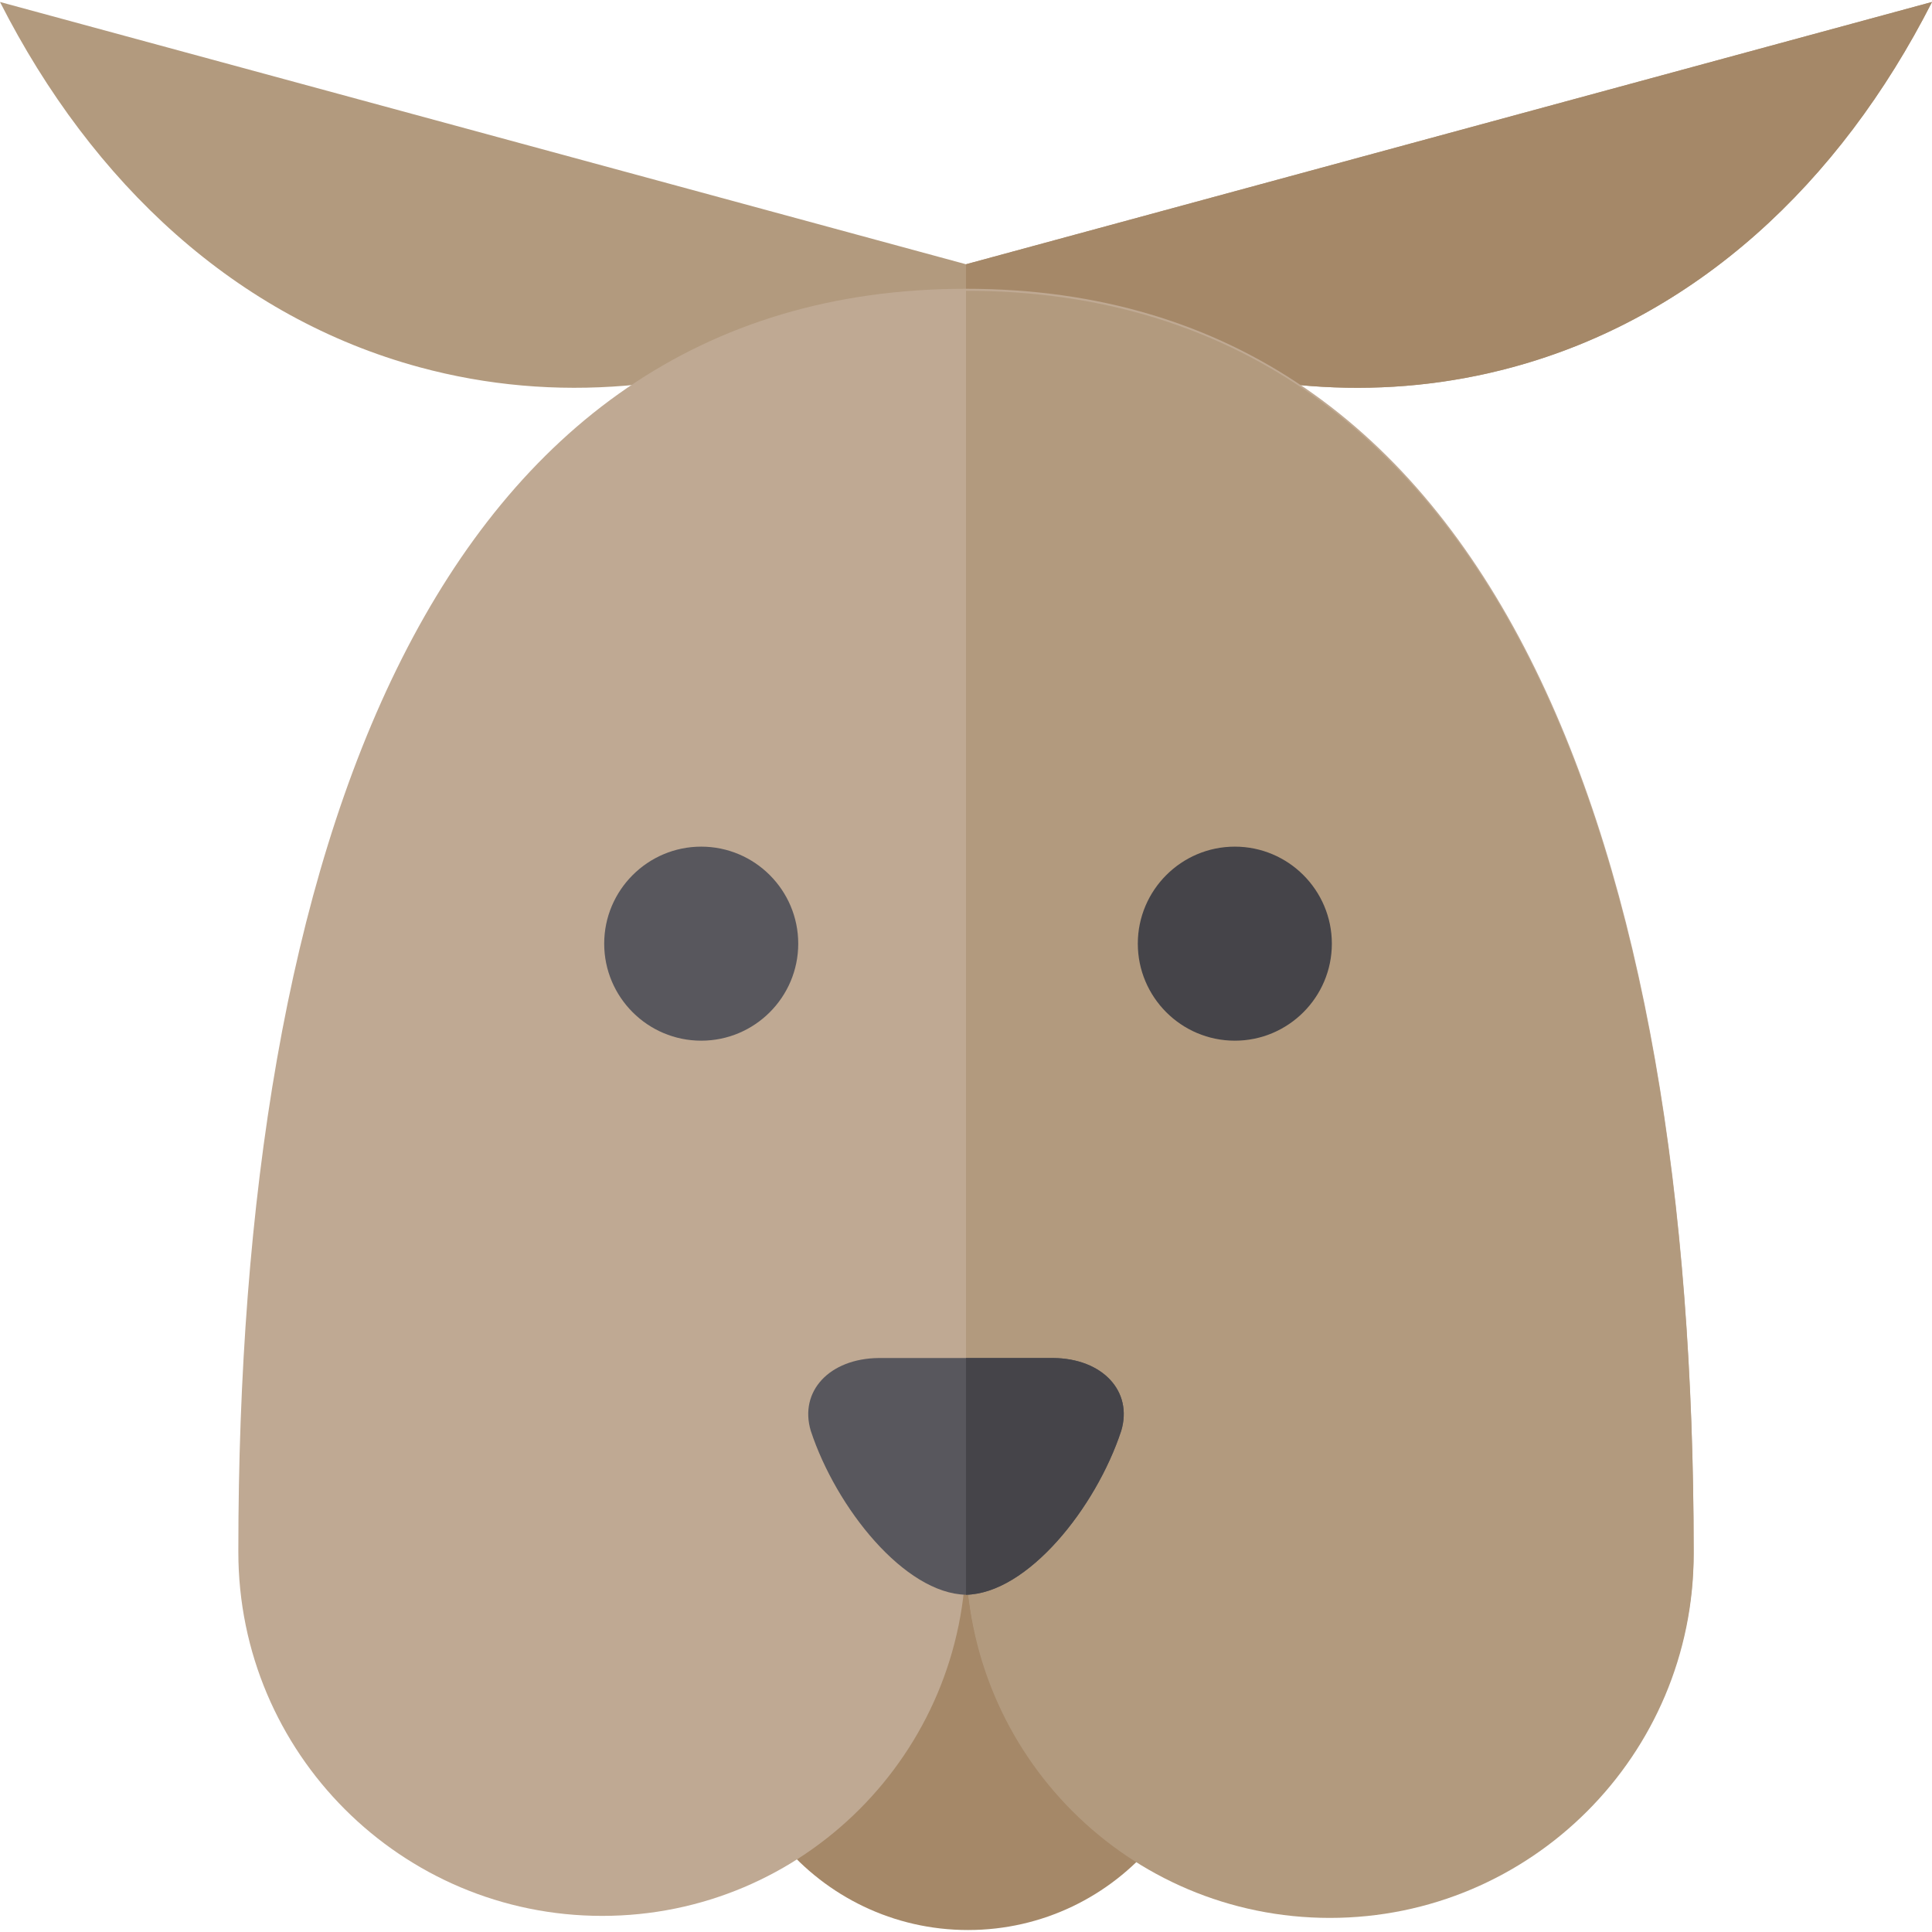 <?xml version="1.0" encoding="iso-8859-1"?>
<!-- Uploaded to: SVG Repo, www.svgrepo.com, Generator: SVG Repo Mixer Tools -->
<svg height="800px" width="800px" version="1.1" id="Layer_1" xmlns="http://www.w3.org/2000/svg" xmlns:xlink="http://www.w3.org/1999/xlink" 
	 viewBox="0 0 511.999 511.999" xml:space="preserve">
<path style="fill:#A58868;" d="M305.835,488.445c-11.79,14.077-29.499,23.03-49.299,23.03s-37.509-8.953-49.3-23.03v-89.99h87.332
	L305.835,488.445z"/>
<path style="fill:#B29A7E;" d="M256,70.03L0,0.524c24.585,48.358,62.764,83.647,111.157,96.788
	c35.991,9.77,73.302,6.106,108.847-8.454v33.199h80.134V92c33.073,11.906,67.451,14.338,100.704,5.312
	c48.394-13.141,86.573-48.43,111.157-96.788L256,70.03z"/>
<path style="fill:#A58868;" d="M256,70.03v52.027h44.138V92c33.073,11.906,67.451,14.338,100.704,5.312
	c48.394-13.141,86.573-48.43,111.157-96.788L256,70.03z"/>
<path style="fill:#BFA993;" d="M256,411.311c0,53.251-43.168,96.418-96.418,96.418s-96.418-43.167-96.418-96.418v-0.535
	c0-184.602,51.423-334.249,192.836-334.249s192.836,149.647,192.836,334.249v0.535c0,53.251-43.168,96.418-96.418,96.418
	S256,464.562,256,411.311"/>
<path style="fill:#B29A7E;" d="M256,77.062v334.784c0,53.251,43.168,96.418,96.418,96.418s96.418-43.167,96.418-96.418v-0.535
	C448.836,226.709,397.413,77.062,256,77.062z"/>
<path style="fill:#454449;" d="M327.243,275.791h-0.004c-14.175,0-25.708-11.534-25.708-25.711
	c0.005-14.18,11.539-25.711,25.711-25.711c14.177,0,25.711,11.534,25.711,25.711C352.954,264.257,341.42,275.791,327.243,275.791z"
	/>
<g>
	<path style="fill:#58575D;" d="M185.83,275.791h-0.004c-14.175,0-25.708-11.534-25.708-25.711
		c0.005-14.18,11.539-25.711,25.711-25.711c14.177,0,25.711,11.534,25.711,25.711C211.541,264.257,200.007,275.791,185.83,275.791z"
		/>
	<path style="fill:#58575D;" d="M297.138,379.171c-6.757,20.504-24.863,43.109-41.138,43.454
		c-16.275-0.345-34.381-22.95-41.138-43.454c-3.121-10.476,4.947-19.146,17.998-19.284c15.427,0,30.854,0,46.281,0
		C292.194,360.025,300.26,368.694,297.138,379.171z"/>
</g>
<path style="fill:#454449;" d="M279.14,359.888c-7.713,0-15.427,0-23.14,0v62.737c16.275-0.345,34.381-22.95,41.138-43.454
	C300.26,368.694,292.194,360.025,279.14,359.888z"/>
</svg>